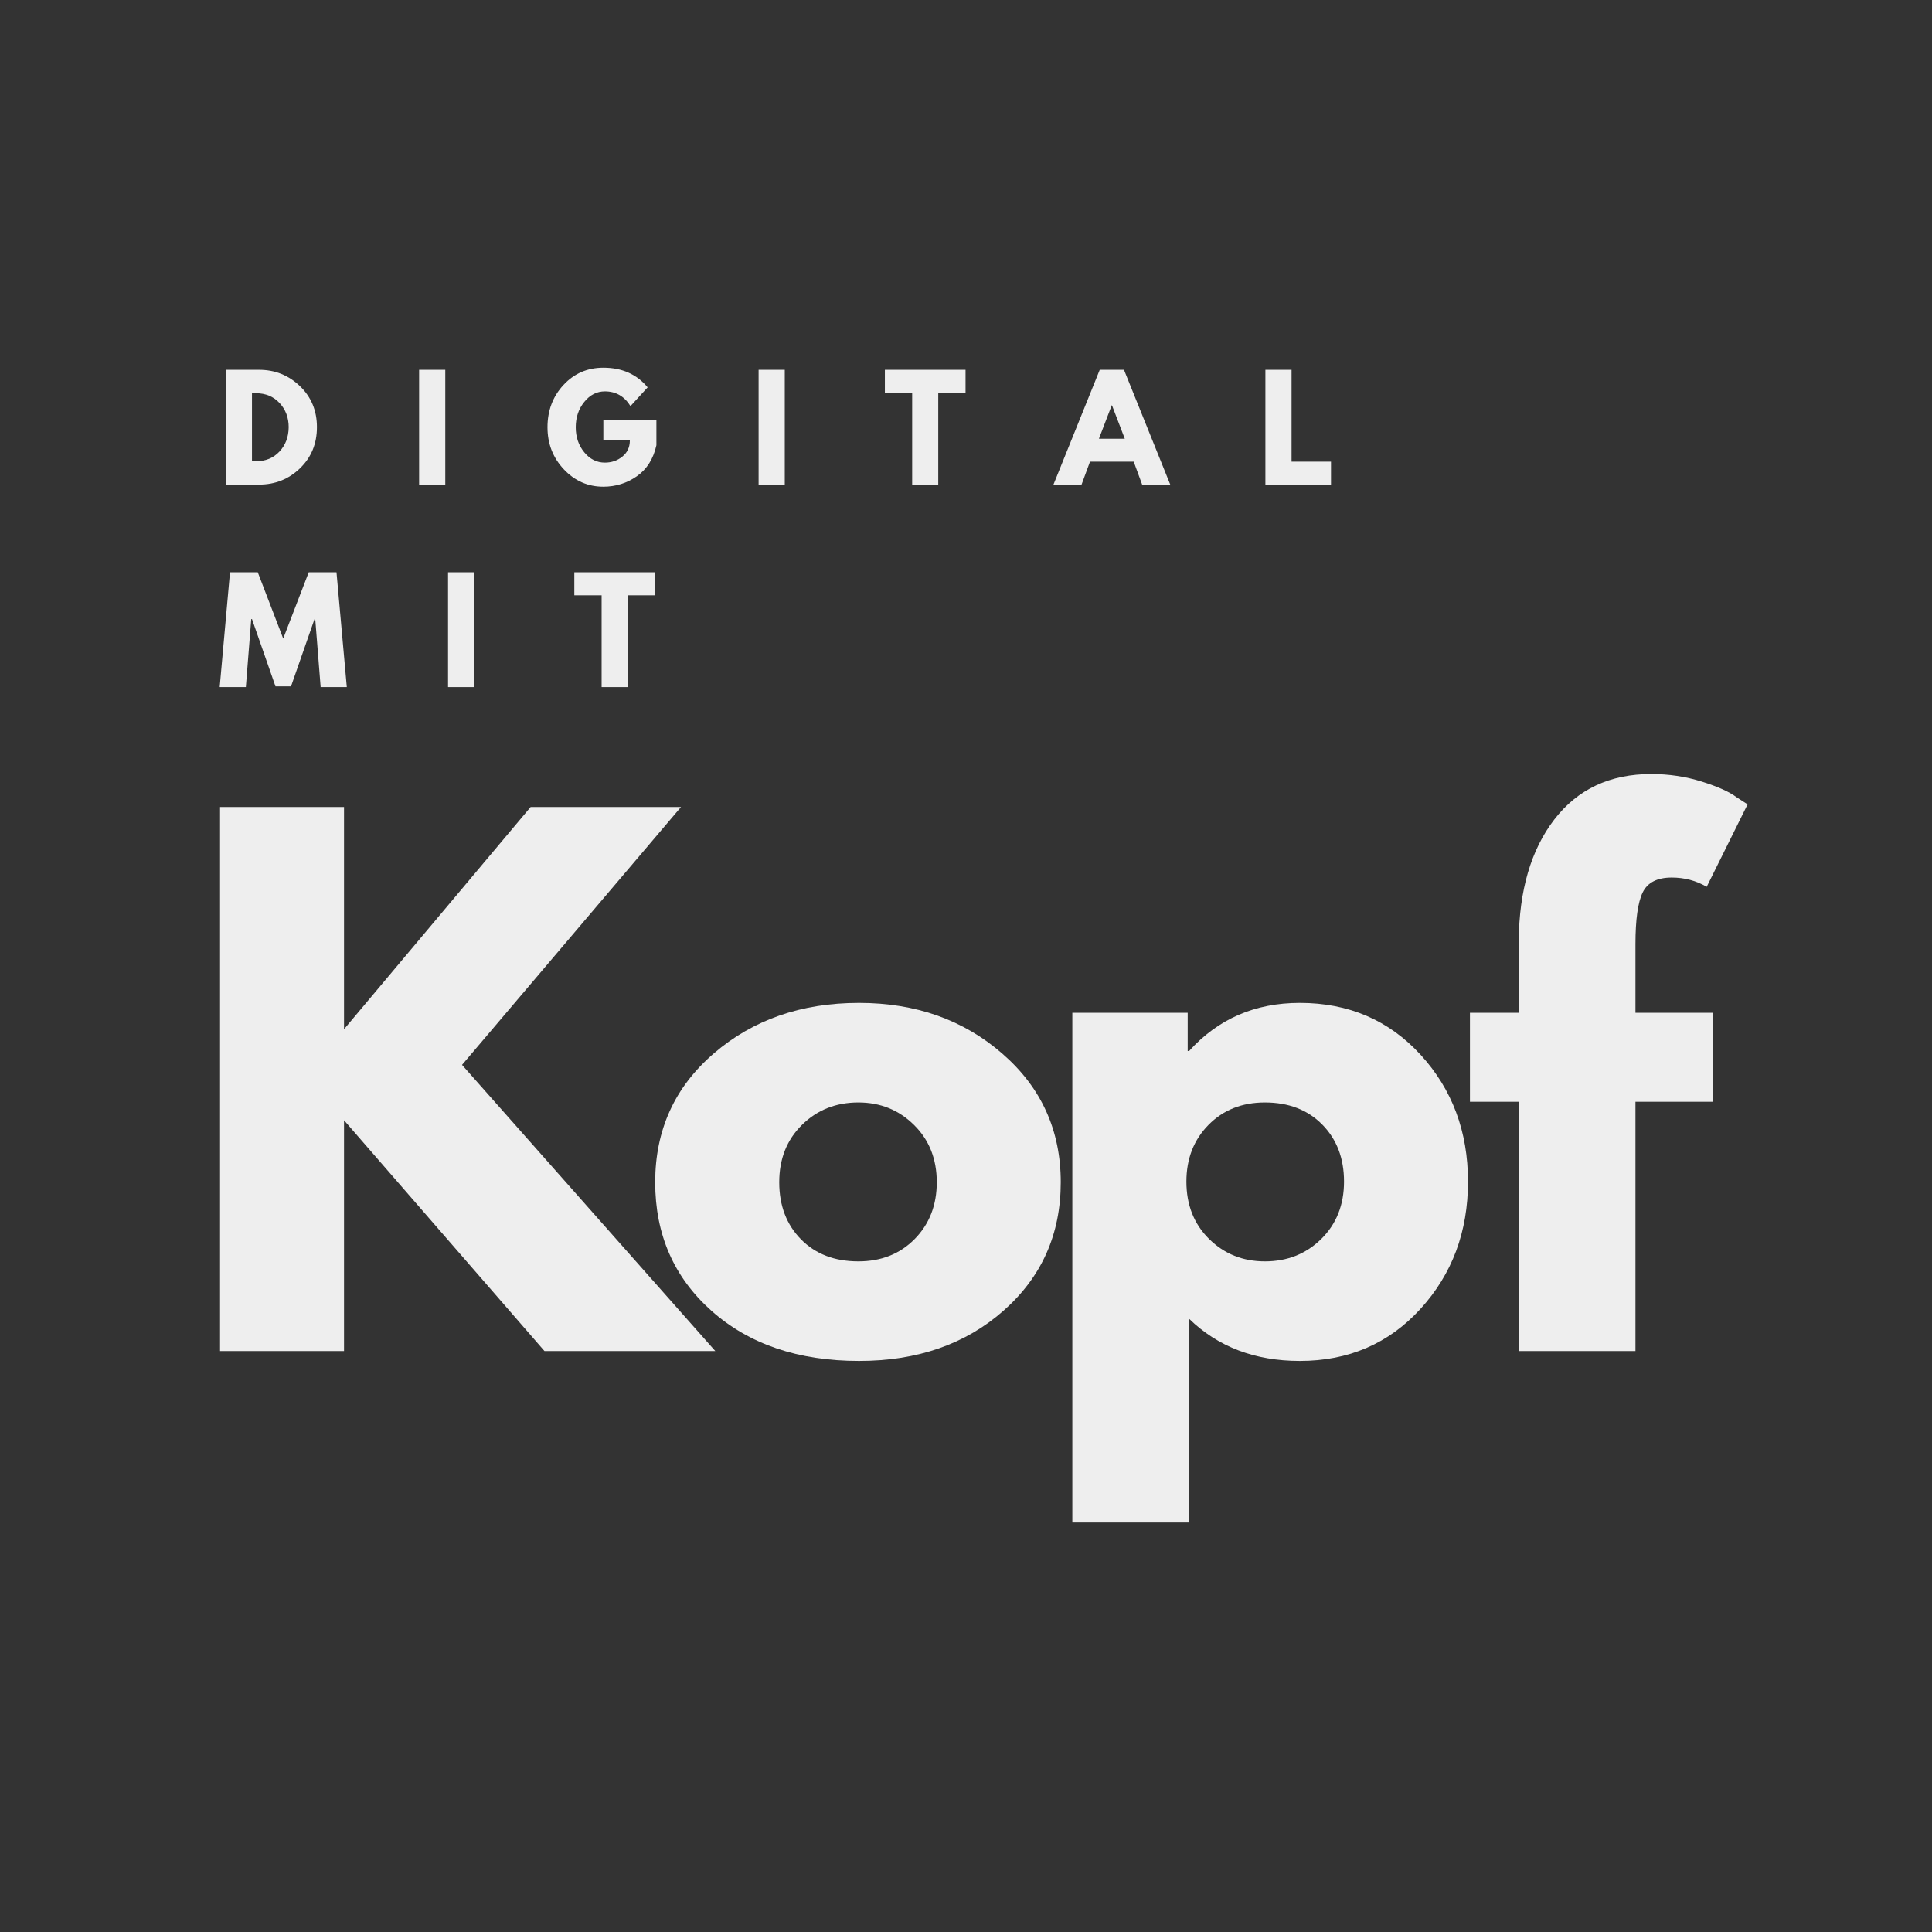 <svg xmlns="http://www.w3.org/2000/svg" xmlns:xlink="http://www.w3.org/1999/xlink" width="500" zoomAndPan="magnify" viewBox="0 0 375 375" height="500" preserveAspectRatio="xMidYMid meet" version="1.0"><rect x="0" y="0" width="375" height="375" fill="#333333" stroke="none"/><defs><g/></defs><g fill="#eeeeee" fill-opacity="1"><g transform="translate(42.205, 94.062)"><g><path d="M 1.625 -22.281 L 8.078 -22.281 C 11.172 -22.281 13.816 -21.223 16.016 -19.109 C 18.211 -16.992 19.312 -14.344 19.312 -11.156 C 19.312 -7.945 18.219 -5.285 16.031 -3.172 C 13.844 -1.055 11.191 0 8.078 0 L 1.625 0 Z M 6.703 -4.531 L 7.484 -4.531 C 9.336 -4.531 10.852 -5.156 12.031 -6.406 C 13.207 -7.656 13.805 -9.227 13.828 -11.125 C 13.828 -13.008 13.234 -14.582 12.047 -15.844 C 10.867 -17.102 9.348 -17.734 7.484 -17.734 L 6.703 -17.734 Z M 6.703 -4.531 "/></g></g></g><g fill="#eeeeee" fill-opacity="1"><g transform="translate(79.726, 94.062)"><g><path d="M 6.703 -22.281 L 6.703 0 L 1.625 0 L 1.625 -22.281 Z M 6.703 -22.281 "/></g></g></g><g fill="#eeeeee" fill-opacity="1"><g transform="translate(105.642, 94.062)"><g><path d="M 21.766 -12.469 L 21.766 -7.641 C 21.18 -4.992 19.914 -2.988 17.969 -1.625 C 16.031 -0.27 13.863 0.406 11.469 0.406 C 8.469 0.406 5.91 -0.719 3.797 -2.969 C 1.68 -5.219 0.625 -7.938 0.625 -11.125 C 0.625 -14.363 1.656 -17.098 3.719 -19.328 C 5.789 -21.566 8.375 -22.688 11.469 -22.688 C 15.094 -22.688 17.957 -21.414 20.062 -18.875 L 16.734 -15.234 C 15.547 -17.141 13.891 -18.094 11.766 -18.094 C 10.203 -18.094 8.867 -17.41 7.766 -16.047 C 6.66 -14.691 6.109 -13.051 6.109 -11.125 C 6.109 -9.227 6.66 -7.609 7.766 -6.266 C 8.867 -4.93 10.203 -4.266 11.766 -4.266 C 13.066 -4.266 14.195 -4.656 15.156 -5.438 C 16.125 -6.219 16.609 -7.258 16.609 -8.562 L 11.469 -8.562 L 11.469 -12.469 Z M 21.766 -12.469 "/></g></g></g><g fill="#eeeeee" fill-opacity="1"><g transform="translate(145.619, 94.062)"><g><path d="M 6.703 -22.281 L 6.703 0 L 1.625 0 L 1.625 -22.281 Z M 6.703 -22.281 "/></g></g></g><g fill="#eeeeee" fill-opacity="1"><g transform="translate(171.536, 94.062)"><g><path d="M 0.219 -17.812 L 0.219 -22.281 L 15.875 -22.281 L 15.875 -17.812 L 10.578 -17.812 L 10.578 0 L 5.516 0 L 5.516 -17.812 Z M 0.219 -17.812 "/></g></g></g><g fill="#eeeeee" fill-opacity="1"><g transform="translate(205.224, 94.062)"><g><path d="M 12.938 -22.281 L 21.922 0 L 16.469 0 L 14.828 -4.453 L 6.344 -4.453 L 4.703 0 L -0.75 0 L 8.234 -22.281 Z M 13.094 -8.906 L 10.609 -15.391 L 10.562 -15.391 L 8.078 -8.906 Z M 13.094 -8.906 "/></g></g></g><g fill="#eeeeee" fill-opacity="1"><g transform="translate(243.987, 94.062)"><g><path d="M 6.703 -22.281 L 6.703 -4.453 L 14.359 -4.453 L 14.359 0 L 1.625 0 L 1.625 -22.281 Z M 6.703 -22.281 "/></g></g></g><g fill="#eeeeee" fill-opacity="1"><g transform="translate(42.205, 133.362)"><g><path d="M 20.031 0 L 18.984 -13.203 L 18.844 -13.203 L 14.281 -0.141 L 11.266 -0.141 L 6.703 -13.203 L 6.562 -13.203 L 5.516 0 L 0.438 0 L 2.438 -22.281 L 7.828 -22.281 L 12.766 -9.422 L 17.719 -22.281 L 23.109 -22.281 L 25.109 0 Z M 20.031 0 "/></g></g></g><g fill="#eeeeee" fill-opacity="1"><g transform="translate(85.34, 133.362)"><g><path d="M 6.703 -22.281 L 6.703 0 L 1.625 0 L 1.625 -22.281 Z M 6.703 -22.281 "/></g></g></g><g fill="#eeeeee" fill-opacity="1"><g transform="translate(111.256, 133.362)"><g><path d="M 0.219 -17.812 L 0.219 -22.281 L 15.875 -22.281 L 15.875 -17.812 L 10.578 -17.812 L 10.578 0 L 5.516 0 L 5.516 -17.812 Z M 0.219 -17.812 "/></g></g></g><g fill="#eeeeee" fill-opacity="1"><g transform="translate(35.024, 262.237)"><g><path d="M 103.812 0 L 70.656 0 L 31.75 -44.797 L 31.75 0 L 7.688 0 L 7.688 -105.594 L 31.75 -105.594 L 31.75 -62.469 L 67.969 -105.594 L 97.156 -105.594 L 54.656 -55.547 Z M 103.812 0 "/></g></g></g><g fill="#eeeeee" fill-opacity="1"><g transform="translate(124.234, 262.237)"><g><path d="M 13.875 -7.797 C 6.582 -14.285 2.938 -22.609 2.938 -32.766 C 2.938 -42.922 6.734 -51.258 14.328 -57.781 C 21.93 -64.312 31.32 -67.578 42.5 -67.578 C 53.508 -67.578 62.785 -64.289 70.328 -57.719 C 77.879 -51.156 81.656 -42.836 81.656 -32.766 C 81.656 -22.691 77.961 -14.391 70.578 -7.859 C 63.203 -1.336 53.844 1.922 42.5 1.922 C 30.719 1.922 21.176 -1.316 13.875 -7.797 Z M 31.422 -43.891 C 28.484 -40.992 27.016 -37.285 27.016 -32.766 C 27.016 -28.242 28.422 -24.551 31.234 -21.688 C 34.047 -18.832 37.758 -17.406 42.375 -17.406 C 46.812 -17.406 50.457 -18.852 53.312 -21.75 C 56.164 -24.656 57.594 -28.328 57.594 -32.766 C 57.594 -37.285 56.117 -40.992 53.172 -43.891 C 50.234 -46.797 46.633 -48.25 42.375 -48.25 C 38.02 -48.25 34.367 -46.797 31.422 -43.891 Z M 31.422 -43.891 "/></g></g></g><g fill="#eeeeee" fill-opacity="1"><g transform="translate(200.452, 262.237)"><g><path d="M 75.266 -57.531 C 81.41 -50.832 84.484 -42.617 84.484 -32.891 C 84.484 -23.16 81.41 -14.926 75.266 -8.188 C 69.117 -1.445 61.312 1.922 51.844 1.922 C 43.133 1.922 35.969 -0.805 30.344 -6.266 L 30.344 33.281 L 7.688 33.281 L 7.688 -65.656 L 30.078 -65.656 L 30.078 -58.234 L 30.344 -58.234 C 35.969 -64.461 43.133 -67.578 51.844 -67.578 C 61.312 -67.578 69.117 -64.227 75.266 -57.531 Z M 56 -21.75 C 58.945 -24.656 60.422 -28.367 60.422 -32.891 C 60.422 -37.422 59.008 -41.113 56.188 -43.969 C 53.375 -46.82 49.664 -48.25 45.062 -48.25 C 40.625 -48.25 36.973 -46.797 34.109 -43.891 C 31.254 -40.992 29.828 -37.328 29.828 -32.891 C 29.828 -28.367 31.297 -24.656 34.234 -21.75 C 37.18 -18.852 40.789 -17.406 45.062 -17.406 C 49.406 -17.406 53.051 -18.852 56 -21.75 Z M 56 -21.75 "/></g></g></g><g fill="#eeeeee" fill-opacity="1"><g transform="translate(283.269, 262.237)"><g><path d="M 11.516 -65.656 L 11.516 -79.609 C 11.598 -89.43 13.898 -97.285 18.422 -103.172 C 22.953 -109.055 29.227 -112 37.25 -112 C 40.664 -112 43.93 -111.508 47.047 -110.531 C 50.16 -109.551 52.398 -108.547 53.766 -107.516 L 55.938 -106.109 L 48 -90.109 C 45.945 -91.305 43.688 -91.906 41.219 -91.906 C 38.395 -91.906 36.516 -90.941 35.578 -89.016 C 34.641 -87.098 34.172 -83.75 34.172 -78.969 L 34.172 -65.656 L 49.281 -65.656 L 49.281 -48.391 L 34.172 -48.391 L 34.172 0 L 11.516 0 L 11.516 -48.391 L 2.047 -48.391 L 2.047 -65.656 Z M 11.516 -65.656 "/></g></g></g></svg>